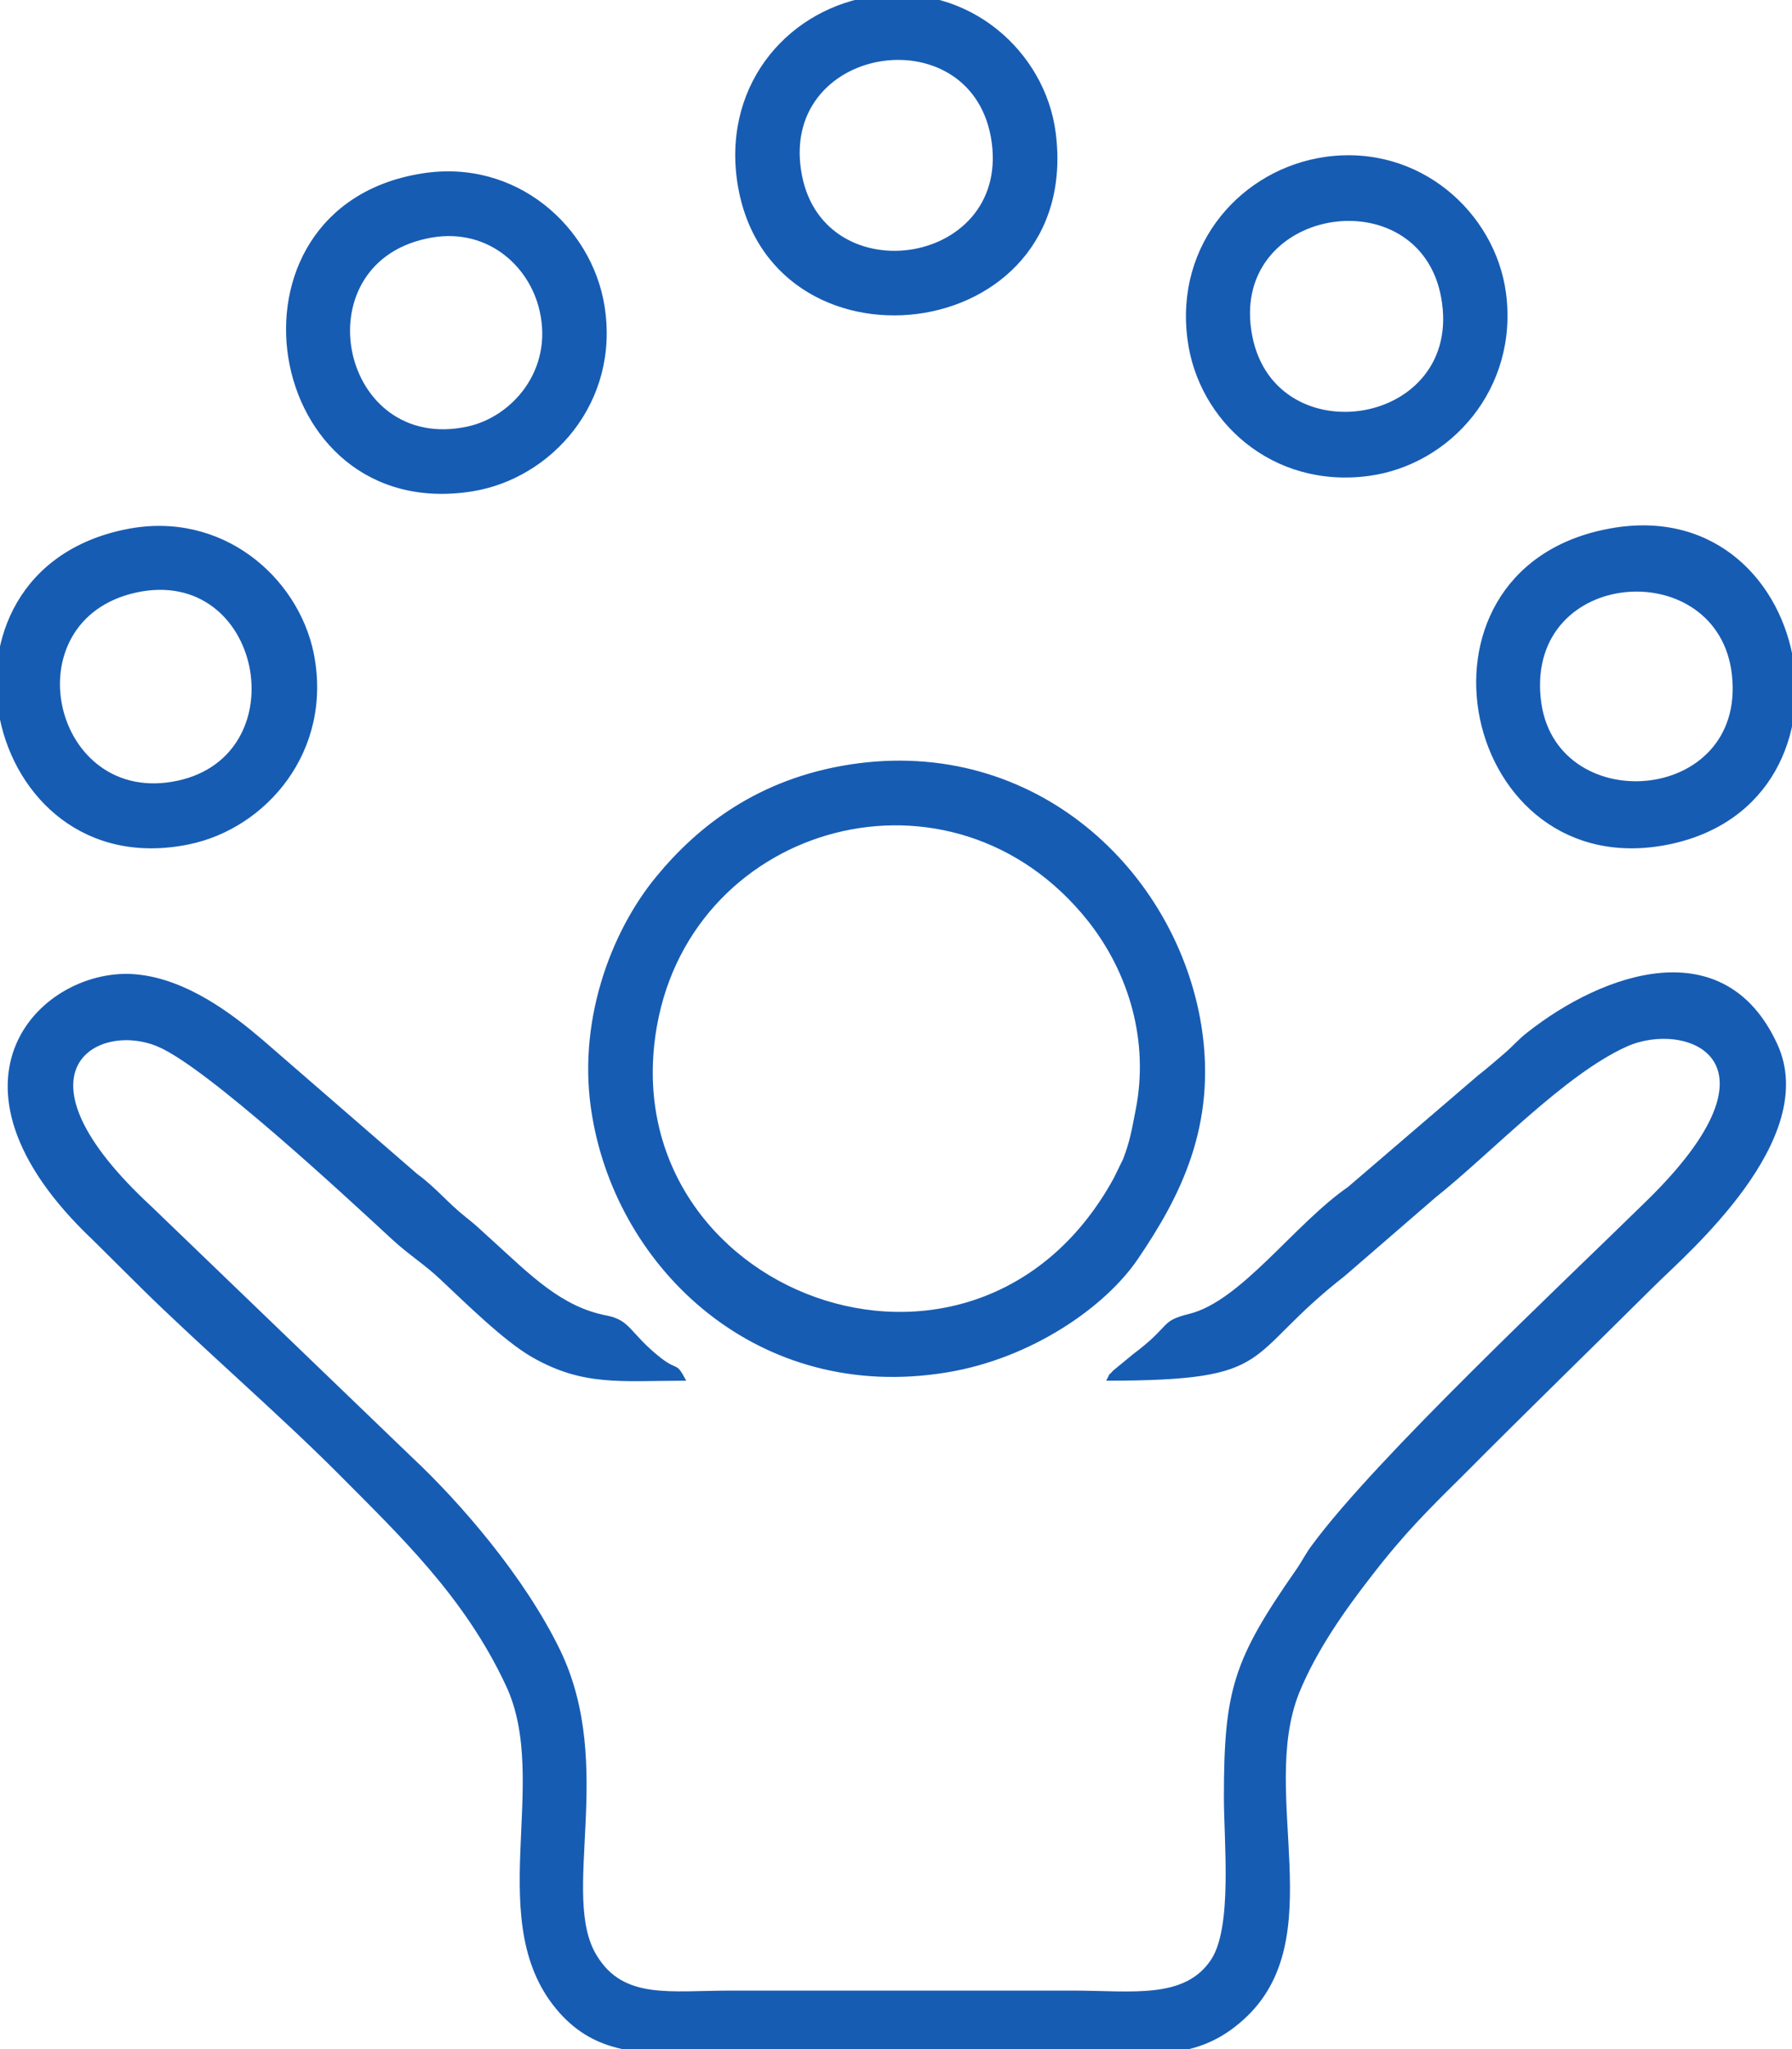 <svg xmlns="http://www.w3.org/2000/svg" xmlns:xlink="http://www.w3.org/1999/xlink" version="1.1" width="4.536" height="5.184" viewBox="0 0 4.536 5.184">
<g id="layer_1" data-name="Layer 1">
<path transform="matrix(1,0,0,-1,0,5.184)" d="M2.8 1.691C3.24 1.691 3.14 1.75 3.404 1.956L3.633 2.154C3.776 2.268 3.96 2.465 4.117 2.536 4.264 2.603 4.537 2.507 4.169 2.147 3.953 1.935 3.482 1.494 3.321 1.275 3.305 1.254 3.297 1.236 3.281 1.213 3.122 .985 3.098 .909 3.098 .637 3.098 .524 3.12 .31 3.066 .227 2.999 .125 2.865 .148 2.716 .148H1.851C1.695 .148 1.579 .125 1.511 .236 1.416 .388 1.56 .715 1.418 1.009 1.328 1.195 1.164 1.384 1.042 1.498L.383 2.132C.013 2.474 .248 2.601 .4 2.536 .523 2.484 .875 2.157 .992 2.049 1.034 2.01 1.075 1.985 1.115 1.947 1.179 1.887 1.275 1.792 1.346 1.751 1.477 1.676 1.571 1.691 1.737 1.691 1.71 1.742 1.718 1.713 1.671 1.75 1.593 1.812 1.597 1.844 1.535 1.856 1.421 1.878 1.344 1.957 1.245 2.047 1.217 2.072 1.208 2.082 1.18 2.104 1.133 2.141 1.104 2.179 1.056 2.214L.665 2.553C.59 2.617 .474 2.707 .345 2.719 .11 2.741-.194 2.452 .236 2.046L.359 1.924C.501 1.784 .704 1.608 .852 1.46 1.014 1.297 1.175 1.145 1.28 .921 1.397 .675 1.216 .315 1.417 .091 1.509-.011 1.619-.014 1.79-.014H2.757C2.931-.014 3.038-.024 3.147 .074 3.373 .276 3.186 .642 3.288 .9 3.333 1.011 3.408 1.115 3.471 1.196 3.555 1.305 3.614 1.363 3.704 1.452 3.867 1.616 4.026 1.77 4.19 1.933 4.272 2.014 4.609 2.302 4.499 2.542 4.366 2.832 4.059 2.724 3.866 2.572 3.845 2.556 3.827 2.535 3.808 2.519 3.786 2.5 3.764 2.481 3.741 2.463L3.412 2.181C3.276 2.087 3.141 1.892 3.01 1.86 2.934 1.841 2.967 1.832 2.868 1.758L2.817 1.716C2.798 1.693 2.82 1.729 2.8 1.691ZM3.17 4.333C3.105 4.66 3.592 4.74 3.648 4.431 3.707 4.106 3.23 4.03 3.17 4.333ZM3.354 4.787C3.145 4.757 2.973 4.569 3.006 4.324 3.033 4.119 3.22 3.947 3.465 3.98 3.672 4.008 3.844 4.201 3.812 4.443 3.785 4.645 3.594 4.821 3.354 4.787ZM.345 3.685C.663 3.754 .755 3.275 .45 3.209 .132 3.14 .025 3.615 .345 3.685ZM.319 3.845C-.219 3.737-.048 2.939 .479 3.048 .673 3.088 .844 3.283 .794 3.532 .754 3.725 .561 3.894 .319 3.845ZM1.078 4.58C1.228 4.614 1.34 4.514 1.366 4.397 1.4 4.248 1.297 4.13 1.184 4.105 .862 4.035 .763 4.511 1.078 4.58ZM1.067 4.745C.531 4.659 .661 3.855 1.196 3.941 1.395 3.973 1.57 4.165 1.53 4.411 1.498 4.609 1.308 4.784 1.067 4.745ZM2.03 4.74C1.966 5.068 2.451 5.147 2.508 4.838 2.567 4.513 2.089 4.438 2.03 4.74ZM2.214 5.194C2.002 5.165 1.833 4.979 1.865 4.732 1.934 4.212 2.744 4.3 2.672 4.85 2.645 5.053 2.454 5.227 2.214 5.194ZM3.9 3.417C3.865 3.75 4.351 3.782 4.384 3.476 4.42 3.146 3.931 3.113 3.9 3.417ZM4.065 3.845C3.527 3.737 3.699 2.939 4.226 3.048 4.744 3.156 4.591 3.952 4.065 3.845ZM2.875 2.378C2.864 2.321 2.86 2.297 2.843 2.252L2.819 2.203C2.466 1.56 1.543 1.916 1.663 2.589 1.755 3.104 2.41 3.286 2.754 2.854 2.86 2.72 2.908 2.547 2.875 2.378ZM2.152 3.25C1.92 3.214 1.767 3.095 1.661 2.966 1.547 2.828 1.458 2.597 1.499 2.36 1.564 1.972 1.919 1.633 2.397 1.712 2.611 1.747 2.799 1.878 2.881 2 2.987 2.156 3.081 2.337 3.041 2.589 2.978 2.98 2.621 3.322 2.152 3.25" fill="#175cb3" fill-rule="evenodd"/>
</g>
</svg>
